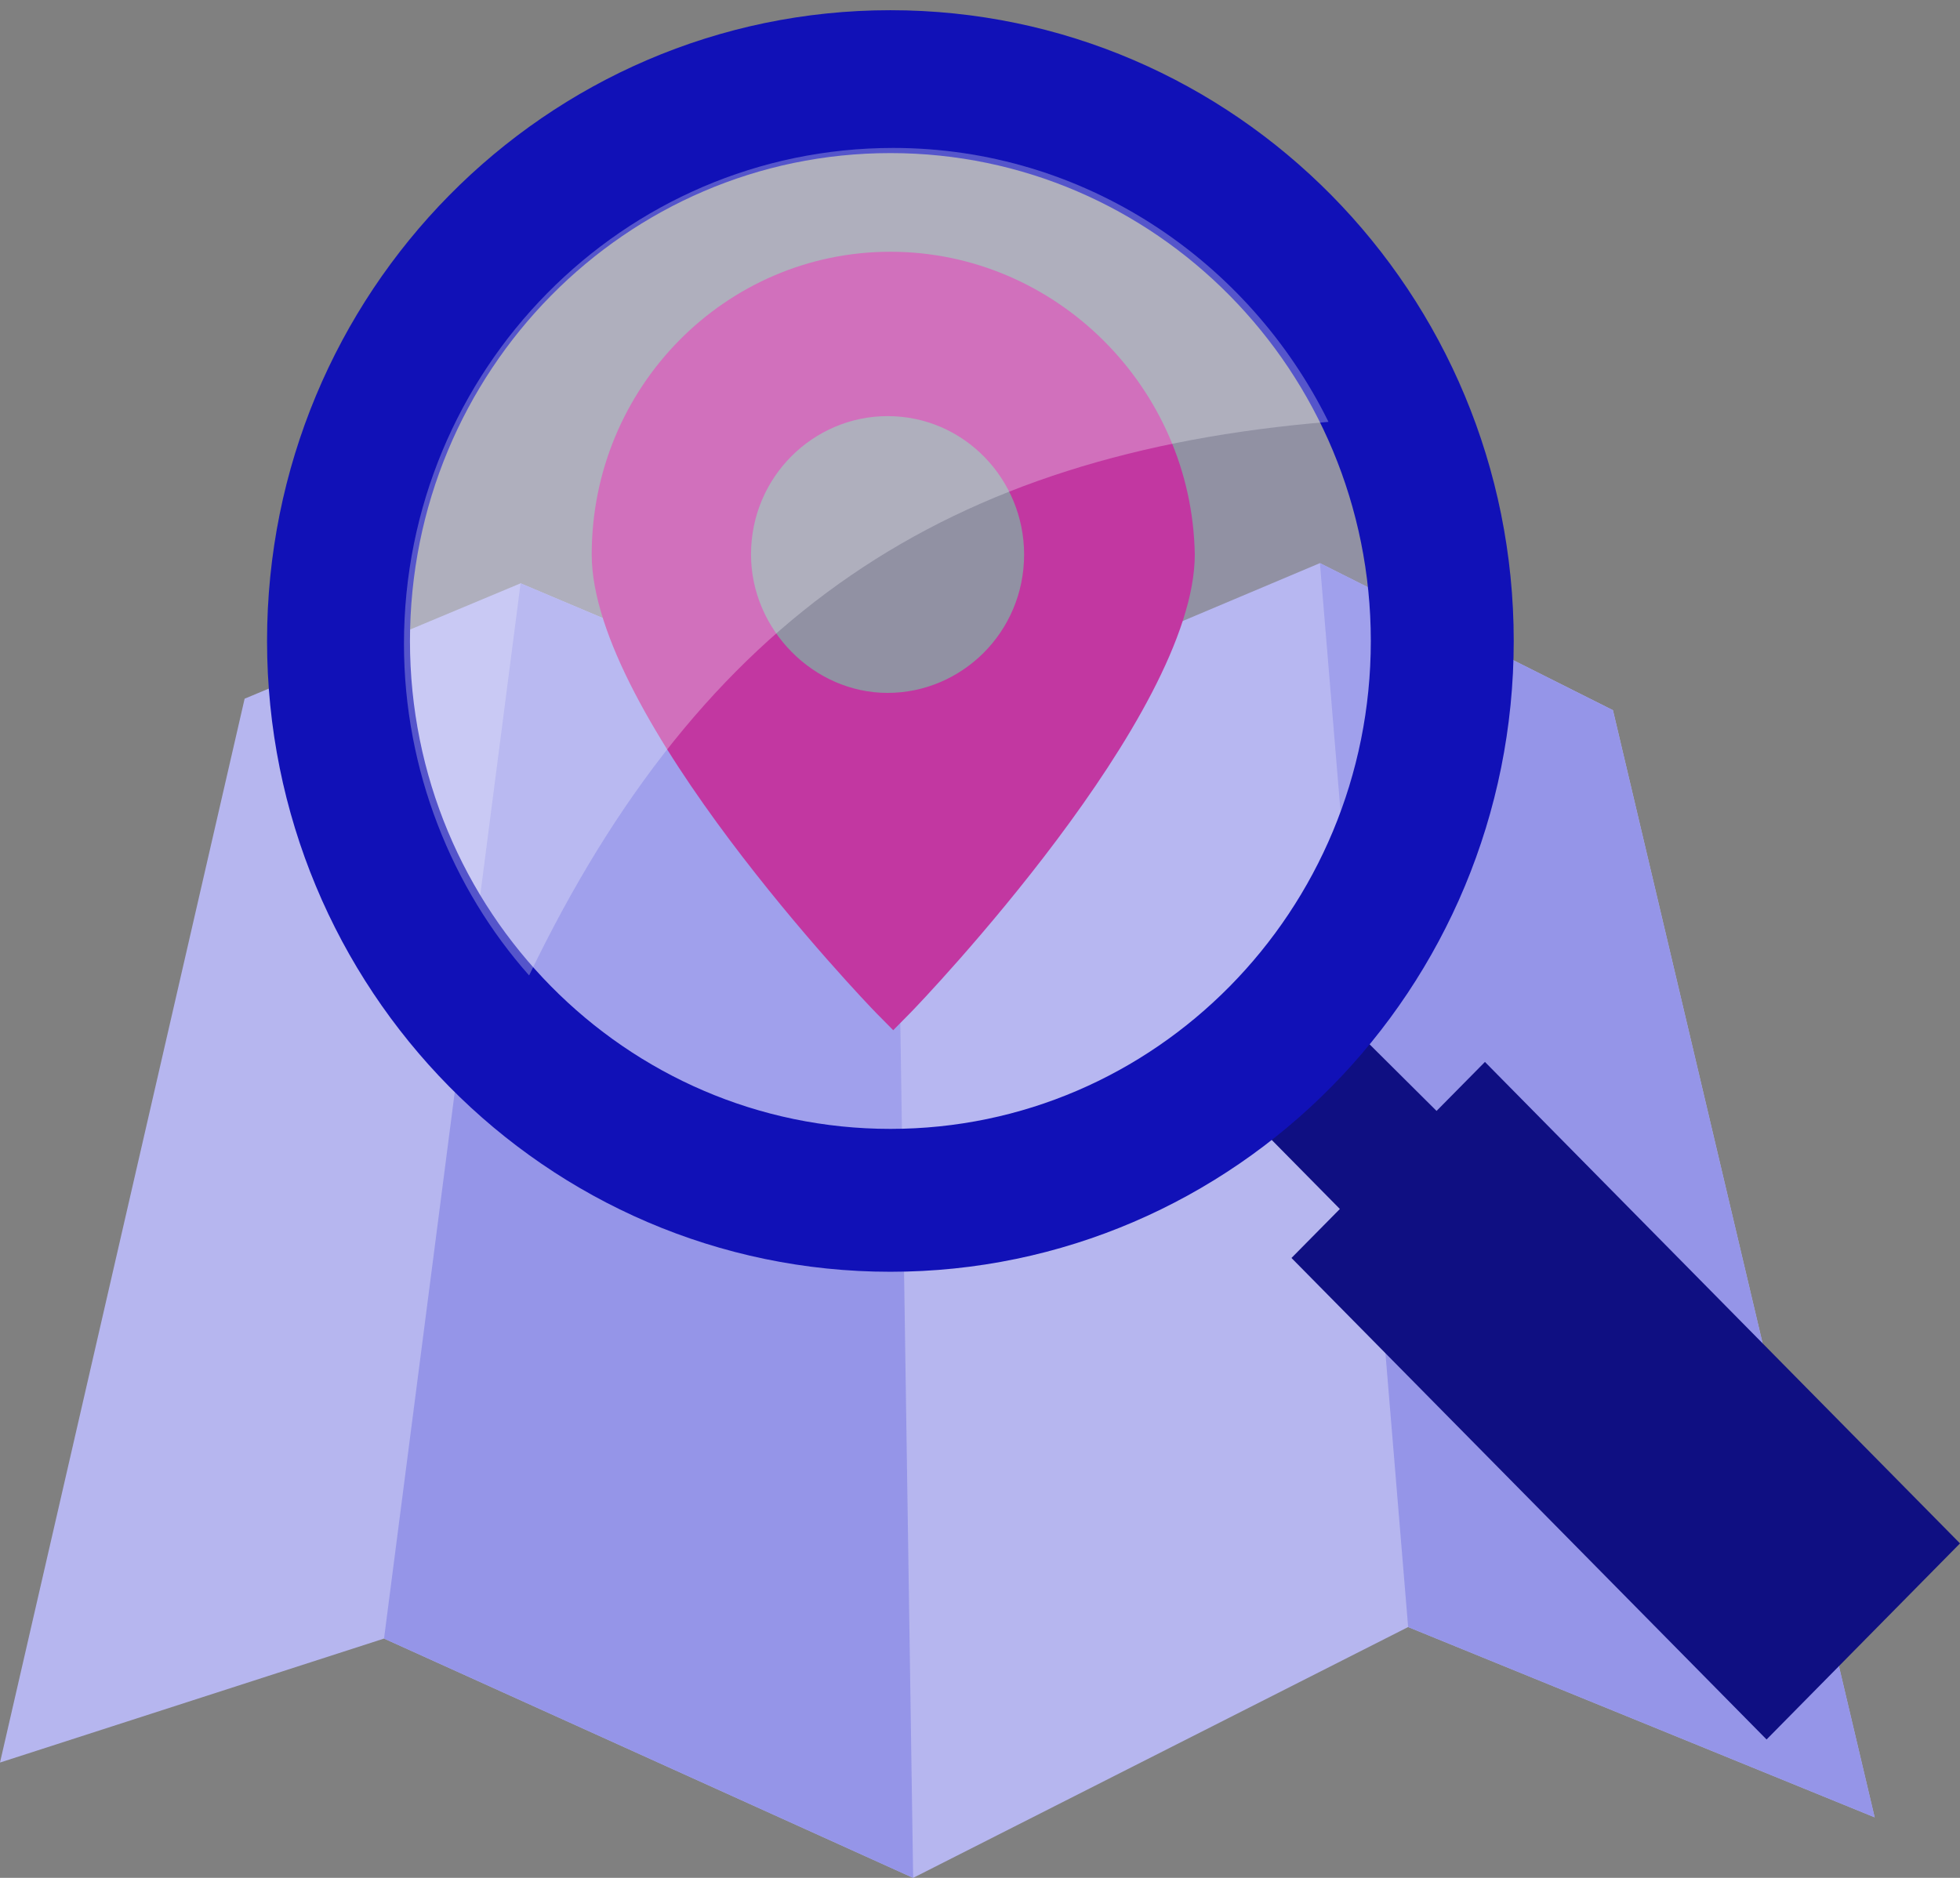 <svg width="48" height="46" fill="none" xmlns="http://www.w3.org/2000/svg"><rect width="100%" height="100%" fill="#808080" stroke="none"/><path d="M45.91 44.517l-11.425-4.661L22.363 46 9.405 40.138 0 43.175l5.991-26.06 6.758-2.826 9.196 3.885 10.38-4.38 7.176 3.603 6.409 27.12z" fill="#B6B6EF"/><path d="M21.945 18.174L22.363 46 9.405 40.138l3.344-25.849 9.196 3.885zm17.555-.777l6.41 27.12-11.425-4.661-2.16-26.061 7.176 3.602z" fill="#9595E8"/><path d="M21.806 6.167c-4.041 0-7.315 3.32-7.315 7.416 0 3.955 6.688 10.947 6.966 11.23l.418.423.418-.424c.279-.282 6.967-7.274 6.967-11.23-.07-4.096-3.414-7.415-7.454-7.415zm-3.414 7.416c0-1.907 1.533-3.39 3.344-3.39 1.881 0 3.344 1.553 3.344 3.39 0 1.907-1.533 3.39-3.344 3.39s-3.344-1.554-3.344-3.39z" fill="#C6007E"/><path d="M36.366 26.013l-1.185 1.2-3.692-3.672-2.3 2.401 3.624 3.673-1.185 1.2L43.263 42.61 48 37.807 36.366 26.013z" fill="#0F0F82"/><path opacity=".3" d="M21.805 28.414c6.849 0 12.4-5.628 12.4-12.571S28.655 3.27 21.806 3.27c-6.848 0-12.4 5.629-12.4 12.572s5.552 12.571 12.4 12.571z" fill="#B8B8F4"/><path d="M21.805 29.403c7.465 0 13.516-6.134 13.516-13.702C35.32 8.134 29.27 2 21.805 2 14.341 2 8.29 8.134 8.29 15.701s6.051 13.702 13.515 13.702z" stroke="#1111B7" stroke-width="3.5" stroke-miterlimit="10"/><path opacity=".3" d="M9.893 15.772c0 3.107 1.184 6.003 3.065 8.122 4.25-8.829 10.24-12.784 19.576-13.56-1.95-3.956-5.991-6.71-10.659-6.71-6.618 0-11.982 5.438-11.982 12.148z" fill="#F5F5FC"/></svg>